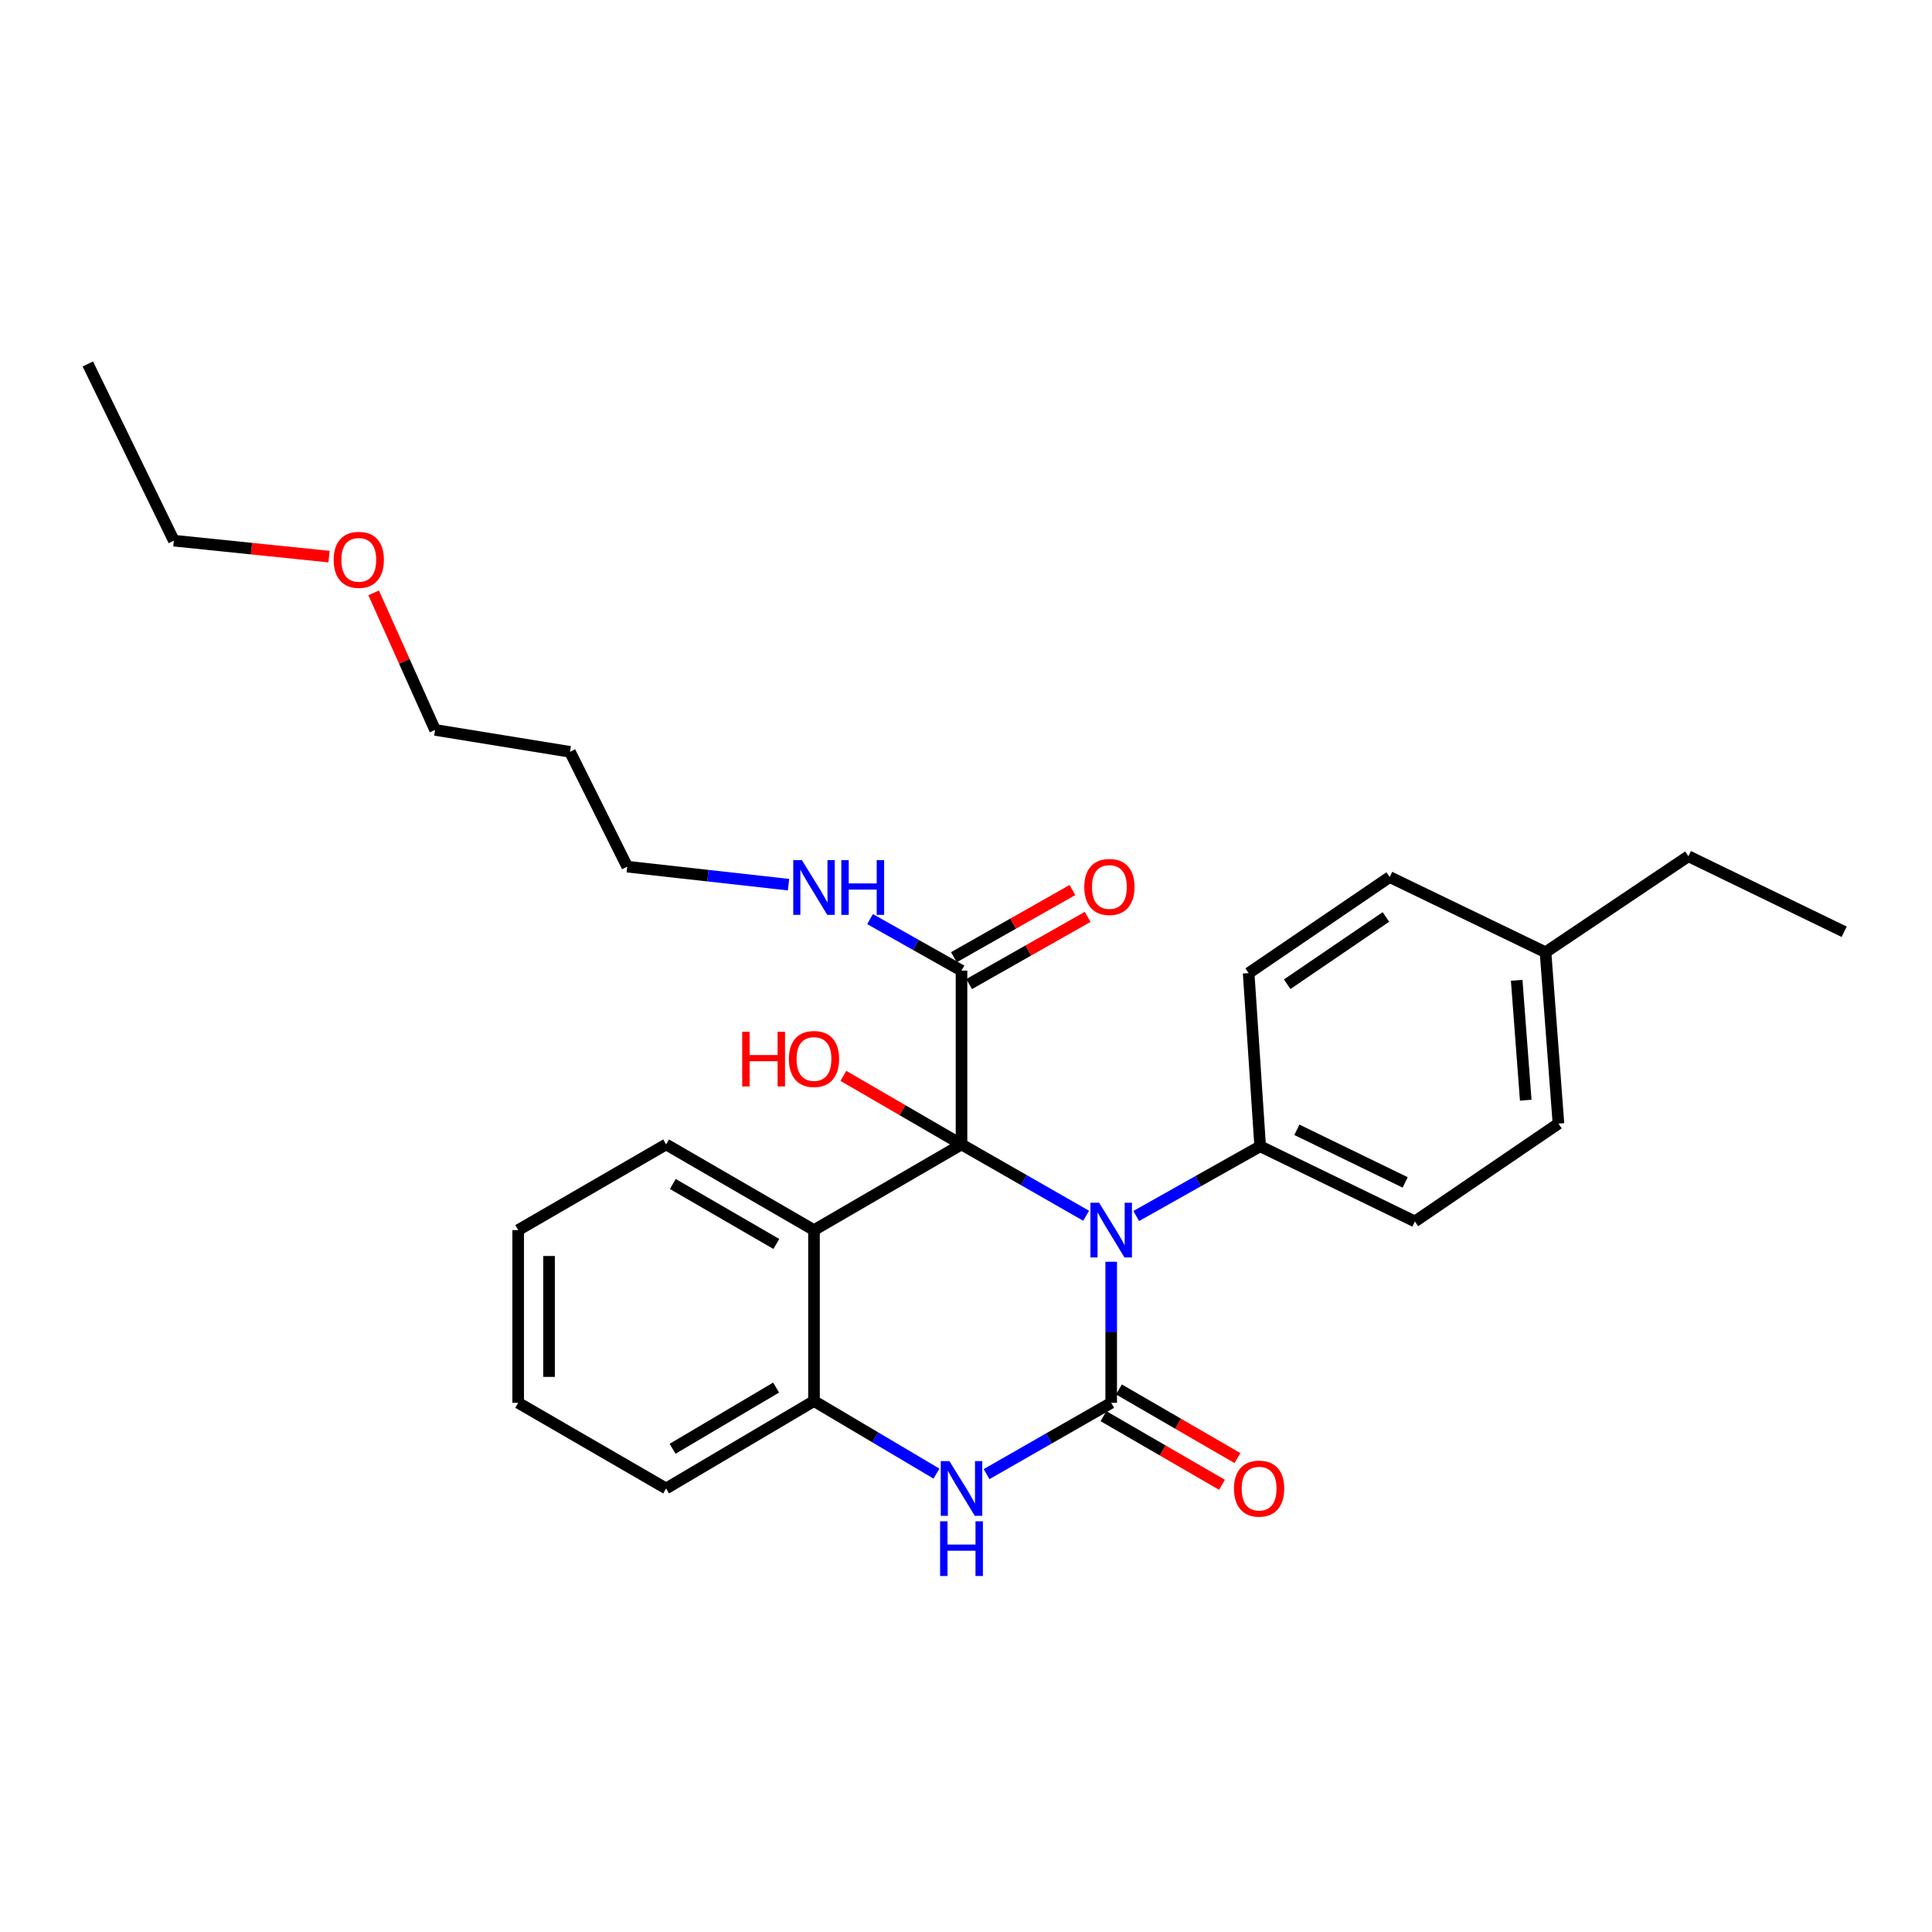 <?xml version='1.0' encoding='iso-8859-1'?>
<svg version='1.1' baseProfile='full'
              xmlns='http://www.w3.org/2000/svg'
                      xmlns:rdkit='http://www.rdkit.org/xml'
                      xmlns:xlink='http://www.w3.org/1999/xlink'
                  xml:space='preserve'
width='1000px' height='1000px' viewBox='0 0 1000 1000'>
<!-- END OF HEADER -->
<rect style='opacity:1.0;fill:#FFFFFF;stroke:none' width='1000' height='1000' x='0' y='0'> </rect>
<path class='bond-0' d='M 562.182,629.273 L 529.929,610.815' style='fill:none;fill-rule:evenodd;stroke:#0000FF;stroke-width:6px;stroke-linecap:butt;stroke-linejoin:miter;stroke-opacity:1' />
<path class='bond-0' d='M 529.929,610.815 L 497.675,592.357' style='fill:none;fill-rule:evenodd;stroke:#000000;stroke-width:6px;stroke-linecap:butt;stroke-linejoin:miter;stroke-opacity:1' />
<path class='bond-1' d='M 575.154,653.091 L 575.154,689.589' style='fill:none;fill-rule:evenodd;stroke:#0000FF;stroke-width:6px;stroke-linecap:butt;stroke-linejoin:miter;stroke-opacity:1' />
<path class='bond-1' d='M 575.154,689.589 L 575.154,726.086' style='fill:none;fill-rule:evenodd;stroke:#000000;stroke-width:6px;stroke-linecap:butt;stroke-linejoin:miter;stroke-opacity:1' />
<path class='bond-6' d='M 588.106,629.41 L 620.183,611.362' style='fill:none;fill-rule:evenodd;stroke:#0000FF;stroke-width:6px;stroke-linecap:butt;stroke-linejoin:miter;stroke-opacity:1' />
<path class='bond-6' d='M 620.183,611.362 L 652.261,593.315' style='fill:none;fill-rule:evenodd;stroke:#000000;stroke-width:6px;stroke-linecap:butt;stroke-linejoin:miter;stroke-opacity:1' />
<path class='bond-2' d='M 497.675,592.357 L 421.323,636.696' style='fill:none;fill-rule:evenodd;stroke:#000000;stroke-width:6px;stroke-linecap:butt;stroke-linejoin:miter;stroke-opacity:1' />
<path class='bond-5' d='M 497.675,592.357 L 497.675,502.399' style='fill:none;fill-rule:evenodd;stroke:#000000;stroke-width:6px;stroke-linecap:butt;stroke-linejoin:miter;stroke-opacity:1' />
<path class='bond-8' d='M 497.675,592.357 L 467.102,574.613' style='fill:none;fill-rule:evenodd;stroke:#000000;stroke-width:6px;stroke-linecap:butt;stroke-linejoin:miter;stroke-opacity:1' />
<path class='bond-8' d='M 467.102,574.613 L 436.53,556.869' style='fill:none;fill-rule:evenodd;stroke:#FF0000;stroke-width:6px;stroke-linecap:butt;stroke-linejoin:miter;stroke-opacity:1' />
<path class='bond-3' d='M 575.154,726.086 L 542.9,744.544' style='fill:none;fill-rule:evenodd;stroke:#000000;stroke-width:6px;stroke-linecap:butt;stroke-linejoin:miter;stroke-opacity:1' />
<path class='bond-3' d='M 542.9,744.544 L 510.646,763.003' style='fill:none;fill-rule:evenodd;stroke:#0000FF;stroke-width:6px;stroke-linecap:butt;stroke-linejoin:miter;stroke-opacity:1' />
<path class='bond-7' d='M 571.151,732.998 L 601.823,750.763' style='fill:none;fill-rule:evenodd;stroke:#000000;stroke-width:6px;stroke-linecap:butt;stroke-linejoin:miter;stroke-opacity:1' />
<path class='bond-7' d='M 601.823,750.763 L 632.495,768.528' style='fill:none;fill-rule:evenodd;stroke:#FF0000;stroke-width:6px;stroke-linecap:butt;stroke-linejoin:miter;stroke-opacity:1' />
<path class='bond-7' d='M 579.157,719.174 L 609.83,736.939' style='fill:none;fill-rule:evenodd;stroke:#000000;stroke-width:6px;stroke-linecap:butt;stroke-linejoin:miter;stroke-opacity:1' />
<path class='bond-7' d='M 609.83,736.939 L 640.502,754.704' style='fill:none;fill-rule:evenodd;stroke:#FF0000;stroke-width:6px;stroke-linecap:butt;stroke-linejoin:miter;stroke-opacity:1' />
<path class='bond-13' d='M 421.323,636.696 L 344.775,592.357' style='fill:none;fill-rule:evenodd;stroke:#000000;stroke-width:6px;stroke-linecap:butt;stroke-linejoin:miter;stroke-opacity:1' />
<path class='bond-13' d='M 401.833,643.869 L 348.25,612.831' style='fill:none;fill-rule:evenodd;stroke:#000000;stroke-width:6px;stroke-linecap:butt;stroke-linejoin:miter;stroke-opacity:1' />
<path class='bond-28' d='M 421.323,636.696 L 421.323,725.172' style='fill:none;fill-rule:evenodd;stroke:#000000;stroke-width:6px;stroke-linecap:butt;stroke-linejoin:miter;stroke-opacity:1' />
<path class='bond-4' d='M 484.716,762.745 L 453.019,743.959' style='fill:none;fill-rule:evenodd;stroke:#0000FF;stroke-width:6px;stroke-linecap:butt;stroke-linejoin:miter;stroke-opacity:1' />
<path class='bond-4' d='M 453.019,743.959 L 421.323,725.172' style='fill:none;fill-rule:evenodd;stroke:#000000;stroke-width:6px;stroke-linecap:butt;stroke-linejoin:miter;stroke-opacity:1' />
<path class='bond-18' d='M 421.323,725.172 L 344.775,770.426' style='fill:none;fill-rule:evenodd;stroke:#000000;stroke-width:6px;stroke-linecap:butt;stroke-linejoin:miter;stroke-opacity:1' />
<path class='bond-18' d='M 401.711,718.208 L 348.127,749.886' style='fill:none;fill-rule:evenodd;stroke:#000000;stroke-width:6px;stroke-linecap:butt;stroke-linejoin:miter;stroke-opacity:1' />
<path class='bond-9' d='M 501.614,509.348 L 532.287,491.961' style='fill:none;fill-rule:evenodd;stroke:#000000;stroke-width:6px;stroke-linecap:butt;stroke-linejoin:miter;stroke-opacity:1' />
<path class='bond-9' d='M 532.287,491.961 L 562.961,474.573' style='fill:none;fill-rule:evenodd;stroke:#FF0000;stroke-width:6px;stroke-linecap:butt;stroke-linejoin:miter;stroke-opacity:1' />
<path class='bond-9' d='M 493.736,495.45 L 524.41,478.063' style='fill:none;fill-rule:evenodd;stroke:#000000;stroke-width:6px;stroke-linecap:butt;stroke-linejoin:miter;stroke-opacity:1' />
<path class='bond-9' d='M 524.41,478.063 L 555.084,460.676' style='fill:none;fill-rule:evenodd;stroke:#FF0000;stroke-width:6px;stroke-linecap:butt;stroke-linejoin:miter;stroke-opacity:1' />
<path class='bond-10' d='M 497.675,502.399 L 474.006,489.061' style='fill:none;fill-rule:evenodd;stroke:#000000;stroke-width:6px;stroke-linecap:butt;stroke-linejoin:miter;stroke-opacity:1' />
<path class='bond-10' d='M 474.006,489.061 L 450.338,475.724' style='fill:none;fill-rule:evenodd;stroke:#0000FF;stroke-width:6px;stroke-linecap:butt;stroke-linejoin:miter;stroke-opacity:1' />
<path class='bond-11' d='M 652.261,593.315 L 732.349,632.215' style='fill:none;fill-rule:evenodd;stroke:#000000;stroke-width:6px;stroke-linecap:butt;stroke-linejoin:miter;stroke-opacity:1' />
<path class='bond-11' d='M 671.253,584.78 L 727.315,612.01' style='fill:none;fill-rule:evenodd;stroke:#000000;stroke-width:6px;stroke-linecap:butt;stroke-linejoin:miter;stroke-opacity:1' />
<path class='bond-12' d='M 652.261,593.315 L 646.297,503.695' style='fill:none;fill-rule:evenodd;stroke:#000000;stroke-width:6px;stroke-linecap:butt;stroke-linejoin:miter;stroke-opacity:1' />
<path class='bond-20' d='M 408.151,457.902 L 366.399,453.241' style='fill:none;fill-rule:evenodd;stroke:#0000FF;stroke-width:6px;stroke-linecap:butt;stroke-linejoin:miter;stroke-opacity:1' />
<path class='bond-20' d='M 366.399,453.241 L 324.646,448.581' style='fill:none;fill-rule:evenodd;stroke:#000000;stroke-width:6px;stroke-linecap:butt;stroke-linejoin:miter;stroke-opacity:1' />
<path class='bond-15' d='M 732.349,632.215 L 806.651,581.565' style='fill:none;fill-rule:evenodd;stroke:#000000;stroke-width:6px;stroke-linecap:butt;stroke-linejoin:miter;stroke-opacity:1' />
<path class='bond-14' d='M 646.297,503.695 L 719.303,453.959' style='fill:none;fill-rule:evenodd;stroke:#000000;stroke-width:6px;stroke-linecap:butt;stroke-linejoin:miter;stroke-opacity:1' />
<path class='bond-14' d='M 666.242,509.437 L 717.346,474.622' style='fill:none;fill-rule:evenodd;stroke:#000000;stroke-width:6px;stroke-linecap:butt;stroke-linejoin:miter;stroke-opacity:1' />
<path class='bond-24' d='M 344.775,592.357 L 268.21,636.696' style='fill:none;fill-rule:evenodd;stroke:#000000;stroke-width:6px;stroke-linecap:butt;stroke-linejoin:miter;stroke-opacity:1' />
<path class='bond-16' d='M 719.303,453.959 L 799.96,492.894' style='fill:none;fill-rule:evenodd;stroke:#000000;stroke-width:6px;stroke-linecap:butt;stroke-linejoin:miter;stroke-opacity:1' />
<path class='bond-29' d='M 806.651,581.565 L 799.96,492.894' style='fill:none;fill-rule:evenodd;stroke:#000000;stroke-width:6px;stroke-linecap:butt;stroke-linejoin:miter;stroke-opacity:1' />
<path class='bond-29' d='M 789.718,569.466 L 785.033,507.397' style='fill:none;fill-rule:evenodd;stroke:#000000;stroke-width:6px;stroke-linecap:butt;stroke-linejoin:miter;stroke-opacity:1' />
<path class='bond-22' d='M 799.96,492.894 L 873.907,443.184' style='fill:none;fill-rule:evenodd;stroke:#000000;stroke-width:6px;stroke-linecap:butt;stroke-linejoin:miter;stroke-opacity:1' />
<path class='bond-17' d='M 295.03,389.144 L 324.646,448.581' style='fill:none;fill-rule:evenodd;stroke:#000000;stroke-width:6px;stroke-linecap:butt;stroke-linejoin:miter;stroke-opacity:1' />
<path class='bond-21' d='M 295.03,389.144 L 225.192,377.802' style='fill:none;fill-rule:evenodd;stroke:#000000;stroke-width:6px;stroke-linecap:butt;stroke-linejoin:miter;stroke-opacity:1' />
<path class='bond-25' d='M 344.775,770.426 L 268.21,726.086' style='fill:none;fill-rule:evenodd;stroke:#000000;stroke-width:6px;stroke-linecap:butt;stroke-linejoin:miter;stroke-opacity:1' />
<path class='bond-19' d='M 193.403,306.864 L 209.298,342.333' style='fill:none;fill-rule:evenodd;stroke:#FF0000;stroke-width:6px;stroke-linecap:butt;stroke-linejoin:miter;stroke-opacity:1' />
<path class='bond-19' d='M 209.298,342.333 L 225.192,377.802' style='fill:none;fill-rule:evenodd;stroke:#000000;stroke-width:6px;stroke-linecap:butt;stroke-linejoin:miter;stroke-opacity:1' />
<path class='bond-23' d='M 170.301,288.105 L 130.141,283.972' style='fill:none;fill-rule:evenodd;stroke:#FF0000;stroke-width:6px;stroke-linecap:butt;stroke-linejoin:miter;stroke-opacity:1' />
<path class='bond-23' d='M 130.141,283.972 L 89.981,279.839' style='fill:none;fill-rule:evenodd;stroke:#000000;stroke-width:6px;stroke-linecap:butt;stroke-linejoin:miter;stroke-opacity:1' />
<path class='bond-26' d='M 873.907,443.184 L 954.545,482.288' style='fill:none;fill-rule:evenodd;stroke:#000000;stroke-width:6px;stroke-linecap:butt;stroke-linejoin:miter;stroke-opacity:1' />
<path class='bond-27' d='M 89.981,279.839 L 45.455,188.381' style='fill:none;fill-rule:evenodd;stroke:#000000;stroke-width:6px;stroke-linecap:butt;stroke-linejoin:miter;stroke-opacity:1' />
<path class='bond-30' d='M 268.21,636.696 L 268.21,726.086' style='fill:none;fill-rule:evenodd;stroke:#000000;stroke-width:6px;stroke-linecap:butt;stroke-linejoin:miter;stroke-opacity:1' />
<path class='bond-30' d='M 284.185,650.105 L 284.185,712.678' style='fill:none;fill-rule:evenodd;stroke:#000000;stroke-width:6px;stroke-linecap:butt;stroke-linejoin:miter;stroke-opacity:1' />
<path  class='atom-0' d='M 568.894 622.536
L 578.174 637.536
Q 579.094 639.016, 580.574 641.696
Q 582.054 644.376, 582.134 644.536
L 582.134 622.536
L 585.894 622.536
L 585.894 650.856
L 582.014 650.856
L 572.054 634.456
Q 570.894 632.536, 569.654 630.336
Q 568.454 628.136, 568.094 627.456
L 568.094 650.856
L 564.414 650.856
L 564.414 622.536
L 568.894 622.536
' fill='#0000FF'/>
<path  class='atom-4' d='M 491.415 756.266
L 500.695 771.266
Q 501.615 772.746, 503.095 775.426
Q 504.575 778.106, 504.655 778.266
L 504.655 756.266
L 508.415 756.266
L 508.415 784.586
L 504.535 784.586
L 494.575 768.186
Q 493.415 766.266, 492.175 764.066
Q 490.975 761.866, 490.615 761.186
L 490.615 784.586
L 486.935 784.586
L 486.935 756.266
L 491.415 756.266
' fill='#0000FF'/>
<path  class='atom-4' d='M 486.595 787.418
L 490.435 787.418
L 490.435 799.458
L 504.915 799.458
L 504.915 787.418
L 508.755 787.418
L 508.755 815.738
L 504.915 815.738
L 504.915 802.658
L 490.435 802.658
L 490.435 815.738
L 486.595 815.738
L 486.595 787.418
' fill='#0000FF'/>
<path  class='atom-8' d='M 638.71 770.506
Q 638.71 763.706, 642.07 759.906
Q 645.43 756.106, 651.71 756.106
Q 657.99 756.106, 661.35 759.906
Q 664.71 763.706, 664.71 770.506
Q 664.71 777.386, 661.31 781.306
Q 657.91 785.186, 651.71 785.186
Q 645.47 785.186, 642.07 781.306
Q 638.71 777.426, 638.71 770.506
M 651.71 781.986
Q 656.03 781.986, 658.35 779.106
Q 660.71 776.186, 660.71 770.506
Q 660.71 764.946, 658.35 762.146
Q 656.03 759.306, 651.71 759.306
Q 647.39 759.306, 645.03 762.106
Q 642.71 764.906, 642.71 770.506
Q 642.71 776.226, 645.03 779.106
Q 647.39 781.986, 651.71 781.986
' fill='#FF0000'/>
<path  class='atom-9' d='M 384.163 534.043
L 388.003 534.043
L 388.003 546.083
L 402.483 546.083
L 402.483 534.043
L 406.323 534.043
L 406.323 562.363
L 402.483 562.363
L 402.483 549.283
L 388.003 549.283
L 388.003 562.363
L 384.163 562.363
L 384.163 534.043
' fill='#FF0000'/>
<path  class='atom-9' d='M 408.323 548.123
Q 408.323 541.323, 411.683 537.523
Q 415.043 533.723, 421.323 533.723
Q 427.603 533.723, 430.963 537.523
Q 434.323 541.323, 434.323 548.123
Q 434.323 555.003, 430.923 558.923
Q 427.523 562.803, 421.323 562.803
Q 415.083 562.803, 411.683 558.923
Q 408.323 555.043, 408.323 548.123
M 421.323 559.603
Q 425.643 559.603, 427.963 556.723
Q 430.323 553.803, 430.323 548.123
Q 430.323 542.563, 427.963 539.763
Q 425.643 536.923, 421.323 536.923
Q 417.003 536.923, 414.643 539.723
Q 412.323 542.523, 412.323 548.123
Q 412.323 553.843, 414.643 556.723
Q 417.003 559.603, 421.323 559.603
' fill='#FF0000'/>
<path  class='atom-10' d='M 561.222 459.089
Q 561.222 452.289, 564.582 448.489
Q 567.942 444.689, 574.222 444.689
Q 580.502 444.689, 583.862 448.489
Q 587.222 452.289, 587.222 459.089
Q 587.222 465.969, 583.822 469.889
Q 580.422 473.769, 574.222 473.769
Q 567.982 473.769, 564.582 469.889
Q 561.222 466.009, 561.222 459.089
M 574.222 470.569
Q 578.542 470.569, 580.862 467.689
Q 583.222 464.769, 583.222 459.089
Q 583.222 453.529, 580.862 450.729
Q 578.542 447.889, 574.222 447.889
Q 569.902 447.889, 567.542 450.689
Q 565.222 453.489, 565.222 459.089
Q 565.222 464.809, 567.542 467.689
Q 569.902 470.569, 574.222 470.569
' fill='#FF0000'/>
<path  class='atom-11' d='M 415.063 445.213
L 424.343 460.213
Q 425.263 461.693, 426.743 464.373
Q 428.223 467.053, 428.303 467.213
L 428.303 445.213
L 432.063 445.213
L 432.063 473.533
L 428.183 473.533
L 418.223 457.133
Q 417.063 455.213, 415.823 453.013
Q 414.623 450.813, 414.263 450.133
L 414.263 473.533
L 410.583 473.533
L 410.583 445.213
L 415.063 445.213
' fill='#0000FF'/>
<path  class='atom-11' d='M 435.463 445.213
L 439.303 445.213
L 439.303 457.253
L 453.783 457.253
L 453.783 445.213
L 457.623 445.213
L 457.623 473.533
L 453.783 473.533
L 453.783 460.453
L 439.303 460.453
L 439.303 473.533
L 435.463 473.533
L 435.463 445.213
' fill='#0000FF'/>
<path  class='atom-20' d='M 172.707 289.77
Q 172.707 282.97, 176.067 279.17
Q 179.427 275.37, 185.707 275.37
Q 191.987 275.37, 195.347 279.17
Q 198.707 282.97, 198.707 289.77
Q 198.707 296.65, 195.307 300.57
Q 191.907 304.45, 185.707 304.45
Q 179.467 304.45, 176.067 300.57
Q 172.707 296.69, 172.707 289.77
M 185.707 301.25
Q 190.027 301.25, 192.347 298.37
Q 194.707 295.45, 194.707 289.77
Q 194.707 284.21, 192.347 281.41
Q 190.027 278.57, 185.707 278.57
Q 181.387 278.57, 179.027 281.37
Q 176.707 284.17, 176.707 289.77
Q 176.707 295.49, 179.027 298.37
Q 181.387 301.25, 185.707 301.25
' fill='#FF0000'/>
</svg>
